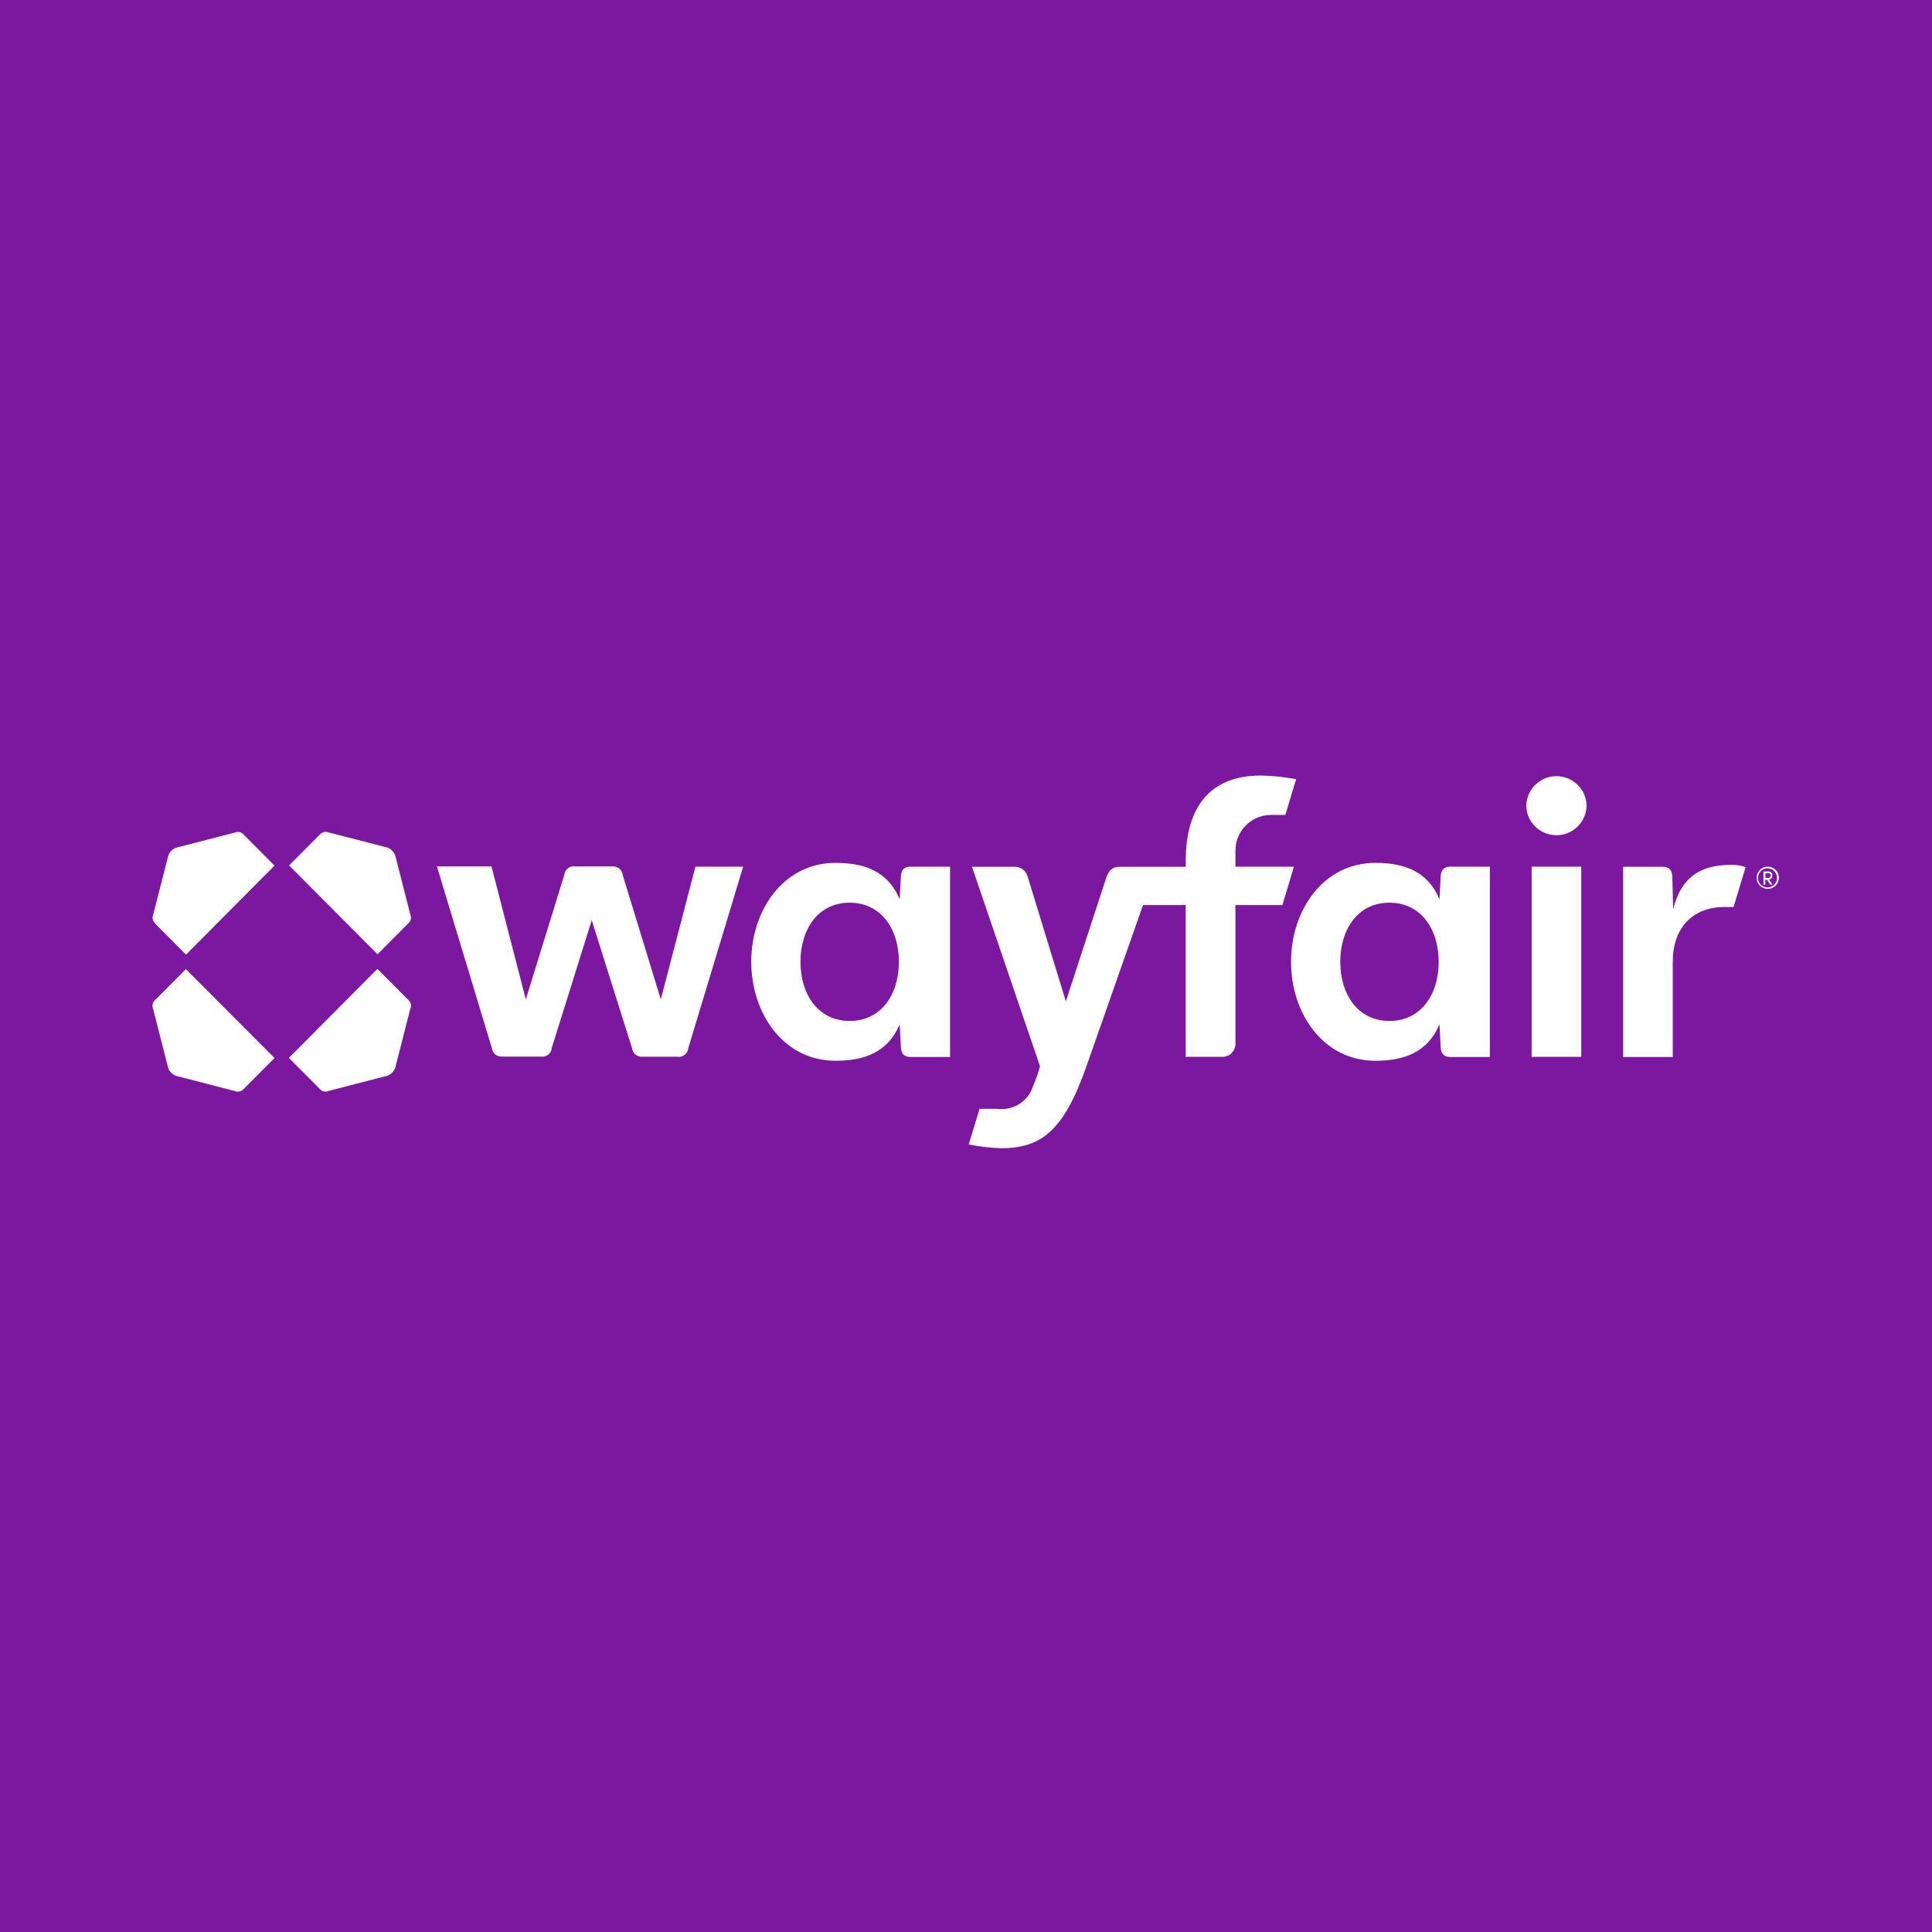<?xml version="1.0" encoding="UTF-8"?>
<svg id="Layer_1" xmlns="http://www.w3.org/2000/svg" version="1.1" xmlns:xlink="http://www.w3.org/1999/xlink" viewBox="0 0 148 148">
  <!-- Generator: Adobe Illustrator 29.7.1, SVG Export Plug-In . SVG Version: 2.1.1 Build 8)  -->
  <defs>
    <style>
      .st0 {
        fill: #7b189f;
      }

      .st1 {
        fill: #fff;
      }

      .st2 {
        fill: none;
      }

      .st3 {
        clip-path: url(#clippath);
      }
    </style>
    <clipPath id="clippath">
      <rect class="st2" x="11.68" y="59.39" width="124.57" height="28.56"/>
    </clipPath>
  </defs>
  <g id="Group_769">
    <rect id="Rectangle_326" class="st0" width="148" height="148"/>
    <g id="Group_274">
      <g class="st3">
        <g id="Group_273">
          <path id="Path_222" class="st1" d="M135.77,67.07h0c.01-.16-.1-.29-.26-.31-.01,0-.03,0-.04,0h-.38v1h.14v-.37h.13l.25.37h.17l-.27-.38c.15-.01.27-.15.25-.3,0,0,0,0,0,0M135.48,67.25h-.24v-.36h.25c.09,0,.16.08.15.17,0,0,0,0,0,0h0c0,.1-.06.18-.15.19,0,0,0,0,0,0h-.02M135.42,66.39h-.01c-.47,0-.85.39-.84.86,0,.47.39.85.86.84.47,0,.85-.39.84-.86,0-.46-.38-.84-.84-.84M135.4,67.98c-.4,0-.73-.32-.73-.72,0,0,0,0,0,0h0c0-.41.31-.73.7-.74,0,0,0,0,0,0h.03c.4,0,.73.33.73.73s-.33.73-.73.73M121.54,61.72c-.03,1.28-1.08,2.29-2.36,2.26-1.24-.03-2.24-1.02-2.26-2.26.03-1.28,1.08-2.29,2.36-2.26,1.24.03,2.24,1.02,2.26,2.26M21.03,81.05h0l-2.34,2.35c-.17.21-.46.28-.7.18l-4.33-1.12c-.42-.07-.75-.4-.82-.82l-1.11-4.35c-.11-.25-.04-.54.17-.7l2.34-2.35,6.79,6.81ZM22.14,66.3h0l2.34-2.35c.17-.21.45-.28.7-.18l4.32,1.11c.42.07.75.4.82.82l1.11,4.35c.11.25.04.54-.17.7l-2.34,2.35-6.78-6.81ZM31.26,76.58c.21.17.28.46.17.7l-1.11,4.35c-.07.42-.4.75-.82.82l-4.33,1.12c-.25.11-.53.04-.7-.18l-2.34-2.35h0l6.78-6.82,2.34,2.35ZM11.91,70.76c-.21-.17-.28-.46-.17-.7l1.11-4.35c.07-.42.4-.75.82-.82l4.32-1.11c.25-.11.53-.04.7.18l2.34,2.35h0l-6.78,6.82-2.34-2.35ZM98.24,69.33h-3.6v10.63c0,.55-.44,1-1,1,0,0,0,0,0,0h-2.81v-11.63h-3.27l-4.34,12.37c-1.75,4.97-3.48,6.26-6.55,6.26-.83-.03-1.65-.13-2.46-.29l.83-2.73h1.34c1.23.17,2.4-.57,2.76-1.75.22-.49.39-.99.53-1.51l-5.21-15.28h3.3c.44,0,.82.29.95.71l2.94,9.6,3.1-9.49c.21-.58.47-.82,1.05-.82h5.03v-.41c0-4.32,1.99-6.58,5.76-6.58.91.02,1.81.11,2.7.28l-.83,2.74h-1.1c-1.51,0-2.72,1.23-2.72,2.73,0,0,0,0,0,0v1.23h4.48l-.88,2.94ZM53.27,66.39h3.66l-4.21,13.92v.03c-.06.4-.44.68-.84.61,0,0,0,0,0,0h-2.65c-.4.04-.77-.25-.81-.65,0,0,0,0,0,0l-3.09-9.81-3.07,9.81v.03c-.06.4-.44.68-.84.61,0,0,0,0,0,0h-2.93c-.4.04-.77-.25-.81-.65,0,0,0,0,0,0l-4.21-13.92h4.18l2.63,10.19,2.95-9.55v-.03c.06-.4.44-.68.84-.61,0,0,0,0,0,0h2.82c.4-.04.77.25.81.65,0,0,0,0,0,0l2.92,9.54,2.66-10.19ZM117.33,66.39h3.8v14.57h-3.8v-14.57ZM69.01,67.21l-.09,1.68c-.91-2.18-2.75-2.79-4.91-2.79-3.98,0-6.46,3.61-6.46,7.58s2.48,7.58,6.46,7.58c2.16,0,4-.62,4.91-2.79l.09,1.68c0,.56.26.82.73.82h3.04v-14.58h-3.04c-.47,0-.73.26-.73.82M65.09,78.21c-2.4,0-3.77-2.01-3.77-4.53s1.37-4.53,3.77-4.53,3.77,2.01,3.77,4.53-1.37,4.53-3.77,4.53M110.36,67.21l-.09,1.68c-.91-2.18-2.75-2.79-4.91-2.79-3.98,0-6.46,3.61-6.46,7.58s2.48,7.58,6.46,7.58c2.16,0,4-.62,4.91-2.79l.09,1.68c0,.56.26.82.73.82h3.04v-14.58h-3.04c-.47,0-.73.26-.73.82M106.44,78.21c-2.4,0-3.77-2.01-3.77-4.53s1.37-4.53,3.77-4.53,3.77,2.01,3.77,4.53-1.37,4.53-3.77,4.53M132.73,66.25c.34,0,.68.06.99.18l-.92,3.05h-.68c-2.51,0-3.98,1.65-3.98,4.2v7.29h-3.8v-14.57h3.04c.47,0,.73.26.73.82l.06,2.43c.7-2.7,2.31-3.4,4.56-3.4h0Z"/>
        </g>
      </g>
    </g>
  </g>
</svg>